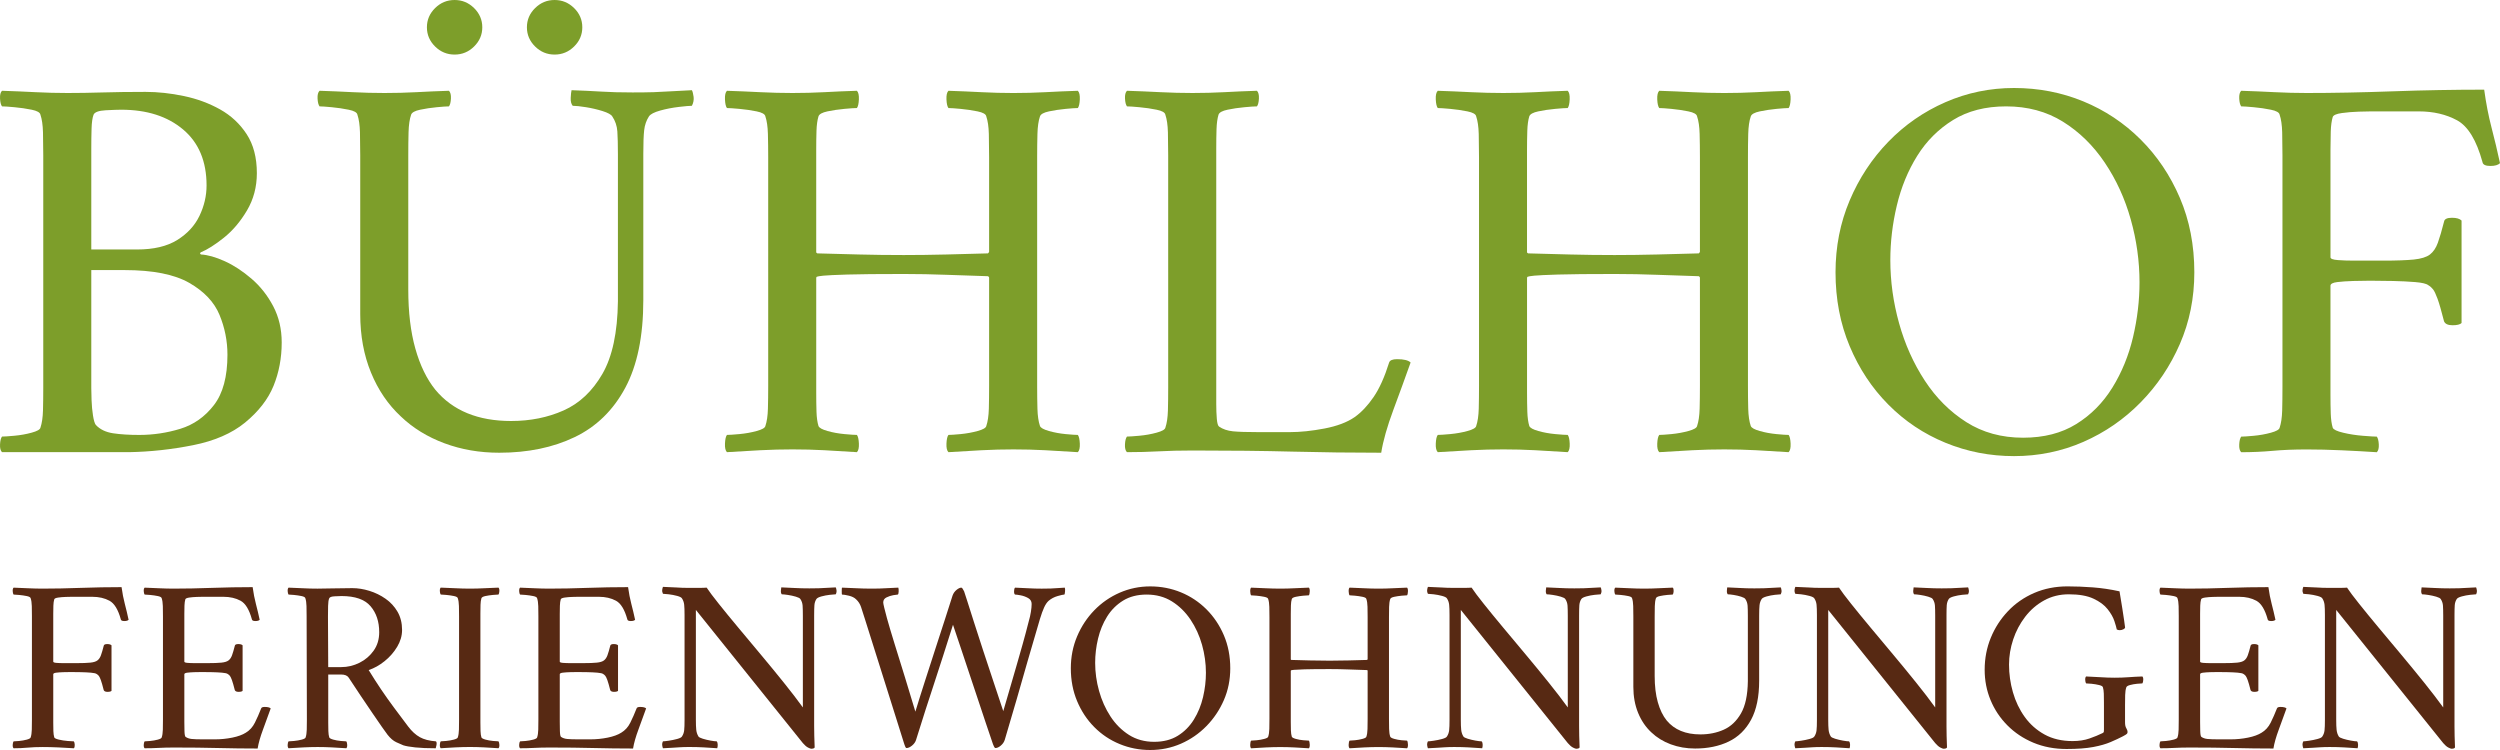 <?xml version="1.0" encoding="utf-8"?>
<!-- Generator: Adobe Illustrator 16.0.0, SVG Export Plug-In . SVG Version: 6.00 Build 0)  -->
<!DOCTYPE svg PUBLIC "-//W3C//DTD SVG 1.1//EN" "http://www.w3.org/Graphics/SVG/1.1/DTD/svg11.dtd">
<svg version="1.1" id="Ebene_1" xmlns="http://www.w3.org/2000/svg" xmlns:xlink="http://www.w3.org/1999/xlink" x="0px" y="0px"
	 width="200px" height="60px" viewBox="0 0 200 60" enable-background="new 0 0 200 60" xml:space="preserve">
<g>
	<path fill="#7D9E2A" d="M11.643,7.351c0.994,0,2.019,0.112,3.074,0.334c1.054,0.222,2.019,0.579,2.893,1.069
		c0.874,0.49,1.582,1.151,2.124,1.982s0.814,1.871,0.814,3.118c0,1.099-0.264,2.094-0.791,2.985
		c-0.527,0.89-1.146,1.619-1.853,2.182c-0.708,0.565-1.319,0.951-1.831,1.159c-0.09,0.059-0.09,0.119,0,0.178
		c0.542,0.03,1.175,0.208,1.898,0.535c0.724,0.327,1.438,0.794,2.147,1.402c0.708,0.609,1.288,1.345,1.74,2.205
		c0.452,0.862,0.678,1.828,0.678,2.896c0,1.248-0.219,2.406-0.655,3.476c-0.437,1.069-1.198,2.049-2.283,2.94
		c-1.056,0.861-2.441,1.463-4.159,1.804c-1.718,0.342-3.421,0.527-5.108,0.557H0.161c-0.121-0.119-0.173-0.326-0.158-0.624
		c0.015-0.296,0.068-0.504,0.158-0.623c0.181,0,0.512-0.023,0.995-0.067c0.481-0.044,0.941-0.125,1.378-0.246
		c0.437-0.118,0.67-0.251,0.701-0.4c0.12-0.356,0.188-0.817,0.204-1.381c0.015-0.564,0.022-1.173,0.022-1.827V12.43
		c0-0.653-0.008-1.271-0.022-1.849c-0.016-0.58-0.083-1.047-0.204-1.403C3.204,8.999,2.97,8.866,2.534,8.777
		c-0.437-0.089-0.896-0.156-1.378-0.2C0.673,8.532,0.342,8.51,0.161,8.51c-0.09-0.119-0.143-0.327-0.158-0.624
		C-0.013,7.589,0.04,7.381,0.161,7.262c0.904,0.03,1.793,0.066,2.667,0.112C3.702,7.418,4.561,7.44,5.405,7.44
		c0.874,0,1.808-0.015,2.802-0.044S10.346,7.351,11.643,7.351z M7.303,19.959h3.662c1.326,0,2.396-0.252,3.209-0.757
		c0.814-0.505,1.408-1.15,1.786-1.938c0.376-0.786,0.565-1.596,0.565-2.428c0-1.931-0.626-3.422-1.876-4.477
		c-1.251-1.054-2.901-1.582-4.95-1.582c-0.271,0-0.686,0.015-1.243,0.044C7.898,8.852,7.574,8.97,7.484,9.178
		c-0.09,0.238-0.144,0.609-0.159,1.113c-0.015,0.505-0.022,1.04-0.022,1.604c0,0.119,0,0.223,0,0.312s0,0.179,0,0.268V19.959z
		 M7.303,21.607v9.445c0,0.208,0.007,0.528,0.022,0.958s0.053,0.839,0.113,1.226c0.06,0.386,0.136,0.639,0.226,0.757
		c0.331,0.356,0.791,0.579,1.378,0.669c0.588,0.089,1.289,0.133,2.102,0.133c1.115,0,2.208-0.163,3.278-0.49
		c1.069-0.327,1.966-0.958,2.689-1.894c0.724-0.935,1.085-2.278,1.085-4.031c0-1.099-0.211-2.161-0.633-3.185
		c-0.422-1.025-1.229-1.879-2.418-2.563c-1.191-0.682-2.916-1.025-5.175-1.025H7.303z"/>
	<path fill="#7D9E2A" d="M30.763,7.44c0.874,0,1.725-0.022,2.554-0.066c0.829-0.046,1.695-0.083,2.599-0.112
		c0.12,0.119,0.173,0.328,0.158,0.624c-0.016,0.297-0.067,0.505-0.158,0.624c-0.181,0-0.505,0.022-0.972,0.067
		c-0.467,0.044-0.912,0.111-1.333,0.2c-0.422,0.089-0.663,0.222-0.723,0.401c-0.121,0.355-0.189,0.823-0.204,1.403
		c-0.016,0.579-0.022,1.196-0.022,1.849v10.736c0,1.812,0.188,3.386,0.565,4.722c0.376,1.337,0.911,2.437,1.604,3.297
		c1.386,1.664,3.405,2.495,6.058,2.495c1.537,0,2.938-0.282,4.204-0.847c1.266-0.564,2.297-1.537,3.097-2.918
		c0.798-1.381,1.212-3.319,1.243-5.813V12.34c0-0.771-0.016-1.381-0.045-1.826c-0.031-0.446-0.166-0.846-0.407-1.203
		c-0.091-0.148-0.347-0.29-0.769-0.423c-0.422-0.133-0.867-0.237-1.333-0.312c-0.468-0.075-0.822-0.112-1.063-0.112
		c-0.121-0.147-0.174-0.362-0.158-0.646c0.015-0.282,0.037-0.483,0.067-0.602c0.874,0.03,1.665,0.067,2.373,0.111
		c0.708,0.046,1.544,0.068,2.509,0.068c0.693,0,1.258-0.008,1.695-0.022c0.437-0.016,0.889-0.038,1.356-0.068
		c0.467-0.029,1.032-0.059,1.695-0.089c0.06,0.119,0.105,0.298,0.136,0.535c0.029,0.237-0.016,0.476-0.136,0.712
		c-0.181,0-0.528,0.03-1.04,0.09c-0.513,0.06-1.01,0.155-1.492,0.289c-0.482,0.134-0.784,0.29-0.904,0.468
		c-0.211,0.327-0.339,0.698-0.384,1.113c-0.046,0.417-0.068,1.041-0.068,1.871v11.717c0,2.881-0.482,5.221-1.446,7.017
		c-0.965,1.797-2.313,3.111-4.046,3.942c-1.733,0.832-3.745,1.248-6.034,1.248c-1.567,0-3.029-0.251-4.385-0.757
		c-1.356-0.505-2.517-1.218-3.48-2.139c-1.025-0.951-1.824-2.124-2.396-3.52c-0.573-1.396-0.859-2.956-0.859-4.678V12.43
		c0-0.653-0.008-1.271-0.022-1.849c-0.016-0.58-0.083-1.047-0.204-1.403c-0.031-0.179-0.264-0.313-0.701-0.401
		c-0.437-0.089-0.889-0.156-1.356-0.2c-0.467-0.044-0.791-0.067-0.972-0.067c-0.091-0.119-0.144-0.327-0.159-0.624
		c-0.016-0.296,0.038-0.505,0.159-0.624c0.904,0.03,1.785,0.066,2.644,0.112C29.067,7.418,29.918,7.44,30.763,7.44z M34.153,2.183
		c0-0.594,0.218-1.106,0.655-1.537C35.245,0.216,35.765,0,36.368,0c0.603,0,1.122,0.216,1.559,0.646
		c0.437,0.431,0.656,0.943,0.656,1.537c0,0.595-0.22,1.107-0.656,1.537c-0.437,0.432-0.957,0.646-1.559,0.646
		c-0.603,0-1.123-0.214-1.56-0.646C34.371,3.29,34.153,2.778,34.153,2.183z M42.153,2.183c0-0.594,0.218-1.106,0.656-1.537
		C43.246,0.216,43.765,0,44.369,0c0.603,0,1.122,0.216,1.56,0.646c0.437,0.431,0.655,0.943,0.655,1.537
		c0,0.595-0.219,1.107-0.655,1.537c-0.438,0.432-0.957,0.646-1.56,0.646c-0.604,0-1.123-0.214-1.56-0.646
		C42.372,3.29,42.153,2.778,42.153,2.183z"/>
	<path fill="#7D9E2A" d="M63.399,7.44c0.874,0,1.724-0.022,2.554-0.066c0.829-0.046,1.695-0.083,2.599-0.112
		c0.12,0.119,0.173,0.35,0.158,0.691c-0.015,0.341-0.067,0.571-0.158,0.69c-0.181,0-0.513,0.022-0.995,0.066
		c-0.482,0.045-0.935,0.111-1.356,0.2c-0.423,0.089-0.664,0.223-0.723,0.401c-0.09,0.297-0.144,0.683-0.159,1.158
		c-0.015,0.476-0.022,0.996-0.022,1.559c0,0.089,0,0.178,0,0.267c0,0.09,0,0.179,0,0.268v7.619c0,0.029,0.03,0.059,0.091,0.089
		c1.084,0.03,2.199,0.06,3.345,0.089c1.145,0.03,2.335,0.044,3.571,0.044c1.055,0,2.193-0.014,3.413-0.044
		c1.221-0.029,2.328-0.06,3.322-0.089c0.06-0.06,0.09-0.104,0.09-0.134v-7.573c0-0.653-0.008-1.27-0.022-1.848
		c-0.015-0.581-0.083-1.047-0.204-1.404c-0.03-0.178-0.264-0.313-0.7-0.401c-0.437-0.089-0.89-0.155-1.356-0.2
		c-0.467-0.044-0.791-0.066-0.972-0.066c-0.091-0.12-0.144-0.35-0.158-0.69c-0.015-0.341,0.038-0.572,0.158-0.691
		c0.904,0.03,1.786,0.066,2.644,0.112c0.859,0.044,1.71,0.066,2.554,0.066c0.874,0,1.725-0.022,2.554-0.066
		c0.829-0.046,1.695-0.083,2.599-0.112c0.12,0.119,0.173,0.35,0.159,0.691c-0.016,0.341-0.068,0.571-0.159,0.69
		c-0.18,0-0.504,0.022-0.972,0.066c-0.467,0.045-0.912,0.111-1.333,0.2c-0.422,0.089-0.663,0.223-0.723,0.401
		c-0.121,0.356-0.188,0.823-0.203,1.404c-0.016,0.579-0.023,1.195-0.023,1.848v18.311c0,0.654,0.007,1.263,0.023,1.827
		c0.015,0.564,0.082,1.024,0.203,1.38c0.06,0.15,0.301,0.283,0.723,0.401c0.422,0.12,0.866,0.201,1.333,0.246
		c0.467,0.044,0.792,0.066,0.972,0.066c0.091,0.119,0.143,0.349,0.159,0.69c0.015,0.342-0.039,0.571-0.159,0.69
		c-0.904-0.06-1.771-0.111-2.599-0.155c-0.829-0.045-1.68-0.067-2.554-0.067c-0.844,0-1.695,0.022-2.554,0.067
		c-0.858,0.044-1.74,0.096-2.644,0.155c-0.121-0.119-0.173-0.348-0.158-0.69c0.015-0.341,0.067-0.572,0.158-0.69
		c0.181,0,0.504-0.022,0.972-0.066c0.467-0.045,0.919-0.126,1.356-0.246c0.437-0.118,0.67-0.251,0.7-0.401
		c0.12-0.356,0.188-0.816,0.204-1.38c0.015-0.564,0.022-1.173,0.022-1.827V22.23c0-0.059-0.03-0.103-0.09-0.133
		c-1.024-0.029-2.117-0.067-3.277-0.111c-1.161-0.044-2.313-0.067-3.458-0.067c-2.049,0-3.556,0.014-4.52,0.044
		c-0.965,0.03-1.598,0.06-1.899,0.089c-0.301,0.03-0.482,0.06-0.542,0.088c-0.03,0.03-0.045,0.06-0.045,0.089v8.644
		c0,0.089,0,0.178,0,0.267c0,0.089,0,0.179,0,0.268c0,0.564,0.007,1.077,0.022,1.536c0.015,0.461,0.068,0.84,0.159,1.136
		c0.06,0.15,0.3,0.283,0.723,0.401c0.421,0.12,0.874,0.201,1.356,0.246c0.481,0.044,0.813,0.066,0.995,0.066
		c0.09,0.119,0.143,0.349,0.158,0.69c0.015,0.342-0.038,0.571-0.158,0.69c-0.904-0.06-1.771-0.111-2.599-0.155
		c-0.83-0.045-1.68-0.067-2.554-0.067c-0.844,0-1.703,0.022-2.577,0.067c-0.874,0.044-1.763,0.096-2.667,0.155
		c-0.121-0.119-0.173-0.348-0.158-0.69c0.015-0.341,0.068-0.572,0.158-0.69c0.181,0,0.512-0.022,0.995-0.066
		c0.482-0.045,0.941-0.126,1.378-0.246c0.437-0.118,0.67-0.251,0.701-0.401c0.12-0.356,0.188-0.816,0.203-1.38
		c0.015-0.564,0.023-1.173,0.023-1.827V12.563c0-0.653-0.008-1.27-0.023-1.848c-0.016-0.581-0.083-1.047-0.203-1.404
		c-0.031-0.178-0.265-0.313-0.701-0.401c-0.437-0.089-0.896-0.155-1.378-0.2c-0.482-0.044-0.813-0.066-0.995-0.066
		c-0.09-0.12-0.143-0.35-0.158-0.69c-0.015-0.341,0.038-0.572,0.158-0.691c0.904,0.03,1.793,0.066,2.667,0.112
		C61.696,7.418,62.555,7.44,63.399,7.44z"/>
	<path fill="#7D9E2A" d="M97.3,31.007c0,0.06,0,0.149,0,0.267c0,0.268,0,0.617,0,1.047c0,0.431,0.015,0.825,0.045,1.181
		c0.03,0.357,0.091,0.565,0.181,0.625c0.301,0.208,0.67,0.333,1.107,0.378c0.437,0.044,1.123,0.066,2.057,0.066h2.486
		c0.843,0,1.77-0.096,2.78-0.289c1.009-0.193,1.815-0.497,2.418-0.914c0.542-0.386,1.046-0.92,1.514-1.604
		c0.467-0.683,0.881-1.604,1.243-2.763c0.061-0.177,0.271-0.267,0.633-0.267c0.542,0,0.904,0.089,1.084,0.267
		c-0.422,1.188-0.881,2.451-1.379,3.788c-0.497,1.337-0.821,2.48-0.972,3.43c-2.381,0-4.746-0.03-7.097-0.089
		c-2.35-0.061-5.003-0.089-7.956-0.089c-1.025,0-1.944,0.022-2.757,0.067c-0.814,0.044-1.658,0.066-2.532,0.066
		c-0.121-0.119-0.173-0.326-0.158-0.624c0.015-0.296,0.068-0.504,0.158-0.623c0.181,0,0.512-0.023,0.995-0.067
		c0.481-0.044,0.941-0.125,1.378-0.246c0.437-0.118,0.67-0.251,0.701-0.4c0.12-0.356,0.188-0.817,0.204-1.381
		c0.015-0.564,0.022-1.173,0.022-1.827V12.43c0-0.653-0.008-1.271-0.022-1.849c-0.016-0.58-0.083-1.047-0.204-1.403
		c-0.031-0.179-0.265-0.313-0.701-0.401c-0.437-0.089-0.896-0.156-1.378-0.2C90.67,8.532,90.339,8.51,90.158,8.51
		C90.068,8.391,90.015,8.183,90,7.886c-0.015-0.296,0.038-0.505,0.158-0.624c0.904,0.03,1.793,0.066,2.667,0.112
		c0.874,0.044,1.733,0.066,2.577,0.066c0.874,0,1.724-0.022,2.554-0.066c0.829-0.046,1.695-0.083,2.599-0.112
		c0.12,0.119,0.173,0.328,0.158,0.624c-0.015,0.297-0.067,0.505-0.158,0.624c-0.181,0-0.513,0.022-0.995,0.067
		c-0.482,0.044-0.935,0.111-1.356,0.2c-0.423,0.089-0.664,0.222-0.723,0.401c-0.09,0.296-0.144,0.683-0.159,1.158
		c-0.015,0.476-0.022,0.995-0.022,1.56c0,0.089,0,0.178,0,0.267c0,0.089,0,0.178,0,0.268V31.007z"/>
	<path fill="#7D9E2A" d="M120.263,7.44c0.874,0,1.725-0.022,2.554-0.066c0.829-0.046,1.695-0.083,2.599-0.112
		c0.12,0.119,0.173,0.35,0.158,0.691c-0.015,0.341-0.068,0.571-0.158,0.69c-0.181,0-0.513,0.022-0.995,0.066
		c-0.482,0.045-0.934,0.111-1.355,0.2c-0.423,0.089-0.664,0.223-0.724,0.401c-0.09,0.297-0.143,0.683-0.158,1.158
		c-0.015,0.476-0.023,0.996-0.023,1.559c0,0.089,0,0.178,0,0.267c0,0.09,0,0.179,0,0.268v7.619c0,0.029,0.03,0.059,0.091,0.089
		c1.084,0.03,2.199,0.06,3.345,0.089c1.146,0.03,2.335,0.044,3.571,0.044c1.055,0,2.192-0.014,3.413-0.044
		c1.221-0.029,2.328-0.06,3.323-0.089c0.06-0.06,0.09-0.104,0.09-0.134v-7.573c0-0.653-0.008-1.27-0.023-1.848
		c-0.015-0.581-0.083-1.047-0.204-1.404c-0.03-0.178-0.264-0.313-0.7-0.401c-0.437-0.089-0.889-0.155-1.356-0.2
		c-0.468-0.044-0.792-0.066-0.972-0.066c-0.091-0.12-0.144-0.35-0.159-0.69c-0.015-0.341,0.038-0.572,0.159-0.691
		c0.904,0.03,1.785,0.066,2.644,0.112c0.859,0.044,1.71,0.066,2.554,0.066c0.874,0,1.725-0.022,2.554-0.066
		c0.828-0.046,1.695-0.083,2.599-0.112c0.12,0.119,0.173,0.35,0.158,0.691c-0.016,0.341-0.067,0.571-0.158,0.69
		c-0.181,0-0.505,0.022-0.972,0.066c-0.467,0.045-0.912,0.111-1.333,0.2c-0.422,0.089-0.663,0.223-0.723,0.401
		c-0.121,0.356-0.189,0.823-0.204,1.404c-0.016,0.579-0.022,1.195-0.022,1.848v18.311c0,0.654,0.007,1.263,0.022,1.827
		c0.015,0.564,0.083,1.024,0.204,1.38c0.06,0.15,0.301,0.283,0.723,0.401c0.421,0.12,0.866,0.201,1.333,0.246
		c0.467,0.044,0.791,0.066,0.972,0.066c0.091,0.119,0.143,0.349,0.158,0.69c0.015,0.342-0.038,0.571-0.158,0.69
		c-0.904-0.06-1.771-0.111-2.599-0.155c-0.829-0.045-1.681-0.067-2.554-0.067c-0.844,0-1.695,0.022-2.554,0.067
		c-0.859,0.044-1.74,0.096-2.644,0.155c-0.121-0.119-0.174-0.348-0.159-0.69c0.015-0.341,0.068-0.572,0.159-0.69
		c0.18,0,0.504-0.022,0.972-0.066c0.467-0.045,0.919-0.126,1.356-0.246c0.437-0.118,0.67-0.251,0.7-0.401
		c0.121-0.356,0.188-0.816,0.204-1.38c0.015-0.564,0.023-1.173,0.023-1.827V22.23c0-0.059-0.031-0.103-0.09-0.133
		c-1.025-0.029-2.118-0.067-3.277-0.111c-1.161-0.044-2.313-0.067-3.458-0.067c-2.05,0-3.556,0.014-4.521,0.044
		c-0.965,0.03-1.597,0.06-1.898,0.089c-0.301,0.03-0.482,0.06-0.542,0.088c-0.03,0.03-0.045,0.06-0.045,0.089v8.644
		c0,0.089,0,0.178,0,0.267c0,0.089,0,0.179,0,0.268c0,0.564,0.008,1.077,0.023,1.536c0.015,0.461,0.068,0.84,0.158,1.136
		c0.06,0.15,0.301,0.283,0.724,0.401c0.421,0.12,0.874,0.201,1.355,0.246c0.482,0.044,0.814,0.066,0.995,0.066
		c0.09,0.119,0.143,0.349,0.158,0.69c0.015,0.342-0.038,0.571-0.158,0.69c-0.904-0.06-1.771-0.111-2.599-0.155
		c-0.829-0.045-1.68-0.067-2.554-0.067c-0.844,0-1.703,0.022-2.577,0.067c-0.874,0.044-1.763,0.096-2.667,0.155
		c-0.121-0.119-0.174-0.348-0.159-0.69c0.016-0.341,0.068-0.572,0.159-0.69c0.181,0,0.512-0.022,0.995-0.066
		c0.481-0.045,0.941-0.126,1.378-0.246c0.437-0.118,0.67-0.251,0.701-0.401c0.12-0.356,0.188-0.816,0.204-1.38
		c0.015-0.564,0.022-1.173,0.022-1.827V12.563c0-0.653-0.008-1.27-0.022-1.848c-0.016-0.581-0.083-1.047-0.204-1.404
		c-0.03-0.178-0.264-0.313-0.701-0.401c-0.437-0.089-0.897-0.155-1.378-0.2c-0.482-0.044-0.814-0.066-0.995-0.066
		c-0.09-0.12-0.143-0.35-0.159-0.69c-0.015-0.341,0.038-0.572,0.159-0.691c0.904,0.03,1.792,0.066,2.667,0.112
		C118.56,7.418,119.419,7.44,120.263,7.44z"/>
	<path fill="#7D9E2A" d="M161.125,7.04c1.958,0,3.804,0.356,5.538,1.069c1.732,0.712,3.262,1.73,4.588,3.051
		c1.326,1.323,2.373,2.881,3.142,4.679c0.769,1.797,1.153,3.779,1.153,5.947c0,2.049-0.384,3.958-1.153,5.725
		c-0.769,1.768-1.815,3.327-3.142,4.678c-1.326,1.352-2.855,2.406-4.588,3.164c-1.733,0.757-3.579,1.136-5.538,1.136
		c-1.928,0-3.759-0.356-5.492-1.069c-1.733-0.712-3.255-1.729-4.565-3.052c-1.311-1.321-2.343-2.88-3.096-4.678
		c-0.754-1.796-1.13-3.765-1.13-5.903c0-2.049,0.376-3.965,1.13-5.747c0.753-1.782,1.785-3.348,3.096-4.7
		c1.311-1.352,2.832-2.407,4.565-3.164C157.366,7.418,159.197,7.04,161.125,7.04z M160.493,8.51c-1.658,0-3.074,0.364-4.249,1.092
		c-1.175,0.728-2.132,1.685-2.871,2.873c-0.739,1.188-1.281,2.51-1.627,3.965c-0.347,1.455-0.52,2.911-0.52,4.366
		c0,1.693,0.233,3.379,0.701,5.057c0.467,1.678,1.153,3.207,2.057,4.588c0.904,1.381,2.011,2.487,3.322,3.319
		c1.311,0.832,2.825,1.247,4.543,1.247c1.657,0,3.074-0.363,4.249-1.091c1.175-0.727,2.14-1.7,2.893-2.918
		c0.753-1.217,1.303-2.562,1.65-4.032c0.346-1.47,0.52-2.933,0.52-4.388c0-1.693-0.234-3.371-0.701-5.034
		c-0.467-1.663-1.16-3.178-2.079-4.544c-0.919-1.366-2.034-2.458-3.345-3.274S162.21,8.51,160.493,8.51z"/>
	<path fill="#7D9E2A" d="M184.541,7.44c2.079,0,4.369-0.044,6.871-0.134c2.501-0.089,4.942-0.133,7.323-0.133
		c0.15,1.099,0.346,2.11,0.587,3.03c0.241,0.92,0.467,1.871,0.678,2.852c-0.151,0.148-0.407,0.222-0.768,0.222
		c-0.393,0-0.604-0.104-0.633-0.312c-0.482-1.752-1.161-2.867-2.034-3.341c-0.875-0.475-1.898-0.713-3.074-0.713h-3.797
		c-0.181,0-0.513,0.008-0.995,0.022c-0.482,0.016-0.935,0.053-1.356,0.112c-0.422,0.059-0.664,0.164-0.723,0.311
		c-0.09,0.298-0.144,0.684-0.159,1.159c-0.015,0.475-0.022,0.966-0.022,1.471c0,0.208,0,0.371,0,0.49v8.108
		c0,0.119,0.196,0.193,0.587,0.223s0.829,0.044,1.312,0.044h2.305c1.054,0,1.876-0.03,2.463-0.088
		c0.588-0.061,1.018-0.194,1.288-0.401c0.271-0.208,0.482-0.52,0.633-0.936c0.15-0.416,0.316-0.98,0.497-1.693
		c0.03-0.207,0.241-0.311,0.633-0.311c0.362,0,0.617,0.074,0.768,0.222v8.198c-0.121,0.119-0.361,0.178-0.723,0.178
		c-0.362,0-0.588-0.104-0.678-0.313c-0.211-0.831-0.384-1.432-0.52-1.804c-0.136-0.372-0.257-0.624-0.362-0.757
		c-0.106-0.133-0.233-0.246-0.384-0.334c-0.151-0.118-0.498-0.2-1.04-0.245c-0.542-0.044-1.138-0.074-1.785-0.088
		c-0.648-0.015-1.259-0.022-1.831-0.022c-0.392,0-0.836,0.008-1.333,0.022c-0.498,0.015-0.927,0.044-1.289,0.088
		c-0.361,0.045-0.542,0.142-0.542,0.29v8.153c0,0.089,0,0.178,0,0.267c0,0.09,0,0.179,0,0.268c0,0.564,0.007,1.077,0.022,1.537
		c0.015,0.46,0.068,0.839,0.159,1.136c0.06,0.149,0.339,0.283,0.836,0.4c0.498,0.12,1.024,0.201,1.583,0.246
		c0.557,0.044,0.926,0.067,1.107,0.067c0.091,0.119,0.143,0.327,0.159,0.623c0.015,0.298-0.039,0.505-0.159,0.624
		c-0.904-0.06-1.846-0.111-2.825-0.155c-0.979-0.045-1.906-0.067-2.779-0.067c-1.025,0-1.937,0.038-2.735,0.111
		c-0.799,0.073-1.635,0.111-2.509,0.111c-0.121-0.119-0.173-0.326-0.158-0.624c0.015-0.296,0.068-0.504,0.158-0.623
		c0.181,0,0.512-0.023,0.995-0.067c0.481-0.044,0.941-0.125,1.378-0.246c0.437-0.118,0.67-0.251,0.701-0.4
		c0.12-0.356,0.188-0.817,0.204-1.381c0.015-0.564,0.022-1.173,0.022-1.827V12.43c0-0.653-0.008-1.271-0.022-1.849
		c-0.016-0.58-0.083-1.047-0.204-1.403c-0.031-0.179-0.265-0.313-0.701-0.401c-0.437-0.089-0.896-0.156-1.378-0.2
		c-0.483-0.044-0.814-0.067-0.995-0.067c-0.09-0.119-0.143-0.327-0.158-0.624c-0.015-0.296,0.038-0.505,0.158-0.624
		c0.904,0.03,1.793,0.066,2.667,0.112C182.838,7.418,183.697,7.44,184.541,7.44z"/>
</g>
<g>
	<g>
		<path fill="#572913" d="M3.417,47.09c0.924,0,1.942-0.02,3.054-0.06c1.112-0.04,2.197-0.059,3.254-0.059
			c0.067,0.488,0.154,0.938,0.262,1.346c0.107,0.409,0.208,0.832,0.301,1.267c-0.067,0.067-0.181,0.1-0.342,0.1
			c-0.174,0-0.268-0.046-0.281-0.139C9.45,48.767,9.149,48.272,8.76,48.06c-0.388-0.211-0.843-0.316-1.366-0.316H5.707
			c-0.08,0-0.228,0.003-0.442,0.01c-0.214,0.007-0.415,0.023-0.603,0.05c-0.188,0.027-0.295,0.072-0.321,0.138
			c-0.04,0.132-0.064,0.304-0.071,0.515c-0.007,0.212-0.01,0.429-0.01,0.654c0,0.092,0,0.165,0,0.217v3.603
			c0,0.053,0.087,0.086,0.261,0.1c0.174,0.014,0.368,0.02,0.583,0.02h1.024c0.469,0,0.834-0.013,1.095-0.04
			c0.261-0.026,0.452-0.085,0.573-0.178c0.121-0.092,0.214-0.231,0.281-0.416c0.067-0.185,0.141-0.436,0.221-0.752
			c0.013-0.093,0.107-0.14,0.281-0.14c0.161,0,0.274,0.034,0.342,0.1v3.643c-0.054,0.053-0.161,0.08-0.322,0.08
			c-0.16,0-0.261-0.046-0.301-0.138c-0.094-0.37-0.17-0.637-0.231-0.803c-0.06-0.164-0.114-0.277-0.161-0.336
			c-0.047-0.059-0.104-0.109-0.171-0.149c-0.067-0.052-0.221-0.089-0.462-0.108c-0.241-0.021-0.506-0.033-0.793-0.04
			c-0.289-0.007-0.56-0.01-0.814-0.01c-0.174,0-0.372,0.003-0.592,0.01c-0.221,0.007-0.412,0.02-0.573,0.04
			c-0.16,0.019-0.241,0.063-0.241,0.128v3.624c0,0.04,0,0.079,0,0.119s0,0.08,0,0.119c0,0.25,0.003,0.479,0.01,0.682
			c0.007,0.205,0.031,0.374,0.071,0.505c0.026,0.067,0.15,0.126,0.372,0.179c0.221,0.052,0.455,0.088,0.703,0.108
			c0.248,0.02,0.412,0.03,0.492,0.03c0.041,0.053,0.063,0.145,0.07,0.277c0.006,0.132-0.017,0.225-0.07,0.276
			c-0.402-0.026-0.82-0.049-1.255-0.069c-0.436-0.02-0.848-0.03-1.236-0.03c-0.456,0-0.861,0.017-1.215,0.05
			c-0.355,0.033-0.727,0.049-1.115,0.049c-0.054-0.052-0.077-0.145-0.07-0.276c0.006-0.133,0.03-0.225,0.07-0.277
			c0.081,0,0.228-0.01,0.442-0.03s0.418-0.057,0.613-0.108c0.193-0.053,0.297-0.112,0.312-0.179c0.053-0.159,0.083-0.362,0.09-0.614
			c0.006-0.25,0.01-0.521,0.01-0.811v-8.256c0-0.292-0.003-0.565-0.01-0.822c-0.007-0.258-0.037-0.466-0.09-0.624
			c-0.014-0.08-0.118-0.139-0.312-0.179c-0.195-0.04-0.399-0.069-0.613-0.089c-0.214-0.019-0.361-0.03-0.442-0.03
			c-0.04-0.052-0.064-0.145-0.07-0.276c-0.007-0.132,0.017-0.224,0.07-0.278c0.402,0.014,0.797,0.031,1.186,0.05
			C2.66,47.081,3.042,47.09,3.417,47.09z"/>
	</g>
	<g>
		<path fill="#572913" d="M13.904,47.09c0.924,0,1.942-0.02,3.054-0.06c1.111-0.04,2.196-0.059,3.254-0.059
			c0.066,0.488,0.154,0.938,0.261,1.346c0.107,0.409,0.208,0.832,0.301,1.267c-0.067,0.067-0.181,0.1-0.341,0.1
			c-0.175,0-0.269-0.046-0.282-0.139c-0.214-0.778-0.516-1.273-0.904-1.485c-0.389-0.211-0.844-0.316-1.366-0.316h-1.688
			c-0.081,0-0.228,0.003-0.442,0.01c-0.214,0.007-0.416,0.023-0.603,0.05c-0.188,0.027-0.295,0.072-0.321,0.138
			c-0.04,0.132-0.063,0.304-0.07,0.515c-0.007,0.212-0.01,0.429-0.01,0.654c0,0.092,0,0.165,0,0.217v3.603
			c0,0.053,0.086,0.086,0.261,0.1c0.174,0.014,0.368,0.02,0.583,0.02h1.025c0.469,0,0.833-0.013,1.095-0.04
			c0.261-0.026,0.452-0.085,0.572-0.178c0.121-0.092,0.214-0.231,0.281-0.416c0.067-0.185,0.141-0.436,0.221-0.752
			c0.013-0.093,0.107-0.14,0.281-0.14c0.161,0,0.275,0.034,0.342,0.1v3.643c-0.054,0.053-0.161,0.08-0.322,0.08
			c-0.16,0-0.261-0.046-0.301-0.138c-0.094-0.37-0.171-0.637-0.231-0.803c-0.06-0.164-0.114-0.277-0.161-0.336
			c-0.047-0.059-0.104-0.109-0.171-0.149c-0.067-0.052-0.221-0.089-0.462-0.108c-0.241-0.021-0.505-0.033-0.793-0.04
			c-0.289-0.007-0.559-0.01-0.814-0.01c-0.174,0-0.372,0.003-0.592,0.01c-0.221,0.007-0.412,0.02-0.573,0.04
			c-0.161,0.019-0.241,0.063-0.241,0.128v3.682c0,0.027,0,0.067,0,0.119c0,0.185,0.003,0.422,0.01,0.712
			c0.007,0.292,0.037,0.456,0.09,0.495c0.134,0.093,0.298,0.149,0.492,0.168c0.194,0.021,0.499,0.03,0.914,0.03h0.944
			c0.469,0,0.931-0.046,1.386-0.138c0.455-0.093,0.817-0.225,1.085-0.396c0.308-0.185,0.549-0.452,0.723-0.801
			c0.174-0.35,0.342-0.729,0.502-1.139c0.026-0.079,0.12-0.119,0.281-0.119c0.241,0,0.401,0.04,0.482,0.119
			c-0.188,0.528-0.392,1.09-0.613,1.683c-0.221,0.594-0.365,1.102-0.432,1.525c-1.058,0-2.109-0.014-3.154-0.04
			c-1.044-0.027-2.224-0.04-3.536-0.04c-0.456,0-0.864,0.01-1.226,0.03c-0.362,0.019-0.737,0.029-1.125,0.029
			c-0.053-0.052-0.077-0.145-0.07-0.276c0.006-0.133,0.03-0.225,0.07-0.277c0.081,0,0.228-0.01,0.442-0.03s0.418-0.057,0.613-0.108
			c0.194-0.053,0.298-0.112,0.312-0.179c0.053-0.159,0.083-0.362,0.09-0.614c0.006-0.25,0.01-0.521,0.01-0.811v-8.256
			c0-0.292-0.003-0.565-0.01-0.822c-0.007-0.258-0.038-0.466-0.09-0.624c-0.014-0.08-0.118-0.139-0.312-0.179
			c-0.195-0.04-0.399-0.069-0.613-0.089c-0.214-0.019-0.361-0.03-0.442-0.03c-0.04-0.052-0.063-0.145-0.07-0.276
			c-0.007-0.132,0.017-0.224,0.07-0.278c0.402,0.014,0.797,0.031,1.186,0.05C13.147,47.081,13.528,47.09,13.904,47.09z"/>
		<path fill="#572913" d="M28.188,47.051c0.442,0,0.897,0.072,1.366,0.218c0.469,0.146,0.901,0.356,1.295,0.634
			c0.395,0.276,0.713,0.623,0.955,1.039c0.241,0.416,0.362,0.901,0.362,1.455c0,0.462-0.131,0.911-0.392,1.347
			c-0.261,0.435-0.596,0.818-1.004,1.147c-0.409,0.331-0.833,0.568-1.276,0.714c0.348,0.567,0.683,1.088,1.004,1.564
			c0.322,0.475,0.656,0.947,1.004,1.416c0.349,0.469,0.737,0.987,1.166,1.555c0.282,0.369,0.586,0.646,0.915,0.832
			c0.328,0.184,0.76,0.297,1.295,0.336c0.054,0.053,0.067,0.151,0.041,0.297c-0.027,0.146-0.047,0.231-0.061,0.257
			c-0.656,0-1.202-0.023-1.637-0.069c-0.436-0.046-0.753-0.103-0.955-0.168c-0.134-0.053-0.321-0.135-0.563-0.247
			c-0.241-0.112-0.476-0.313-0.703-0.604c-0.08-0.105-0.228-0.311-0.442-0.614s-0.469-0.673-0.763-1.109
			c-0.295-0.435-0.61-0.901-0.944-1.396c-0.335-0.495-0.656-0.979-0.964-1.455c-0.107-0.158-0.309-0.238-0.603-0.238h-1.025v3.604
			c0,0.04,0,0.079,0,0.119s0,0.08,0,0.119c0,0.25,0.003,0.479,0.01,0.682c0.007,0.205,0.031,0.374,0.071,0.505
			c0.026,0.067,0.133,0.126,0.321,0.179c0.188,0.052,0.389,0.088,0.603,0.108c0.213,0.02,0.361,0.03,0.442,0.03
			c0.04,0.053,0.063,0.145,0.07,0.277c0.007,0.132-0.017,0.225-0.07,0.276c-0.402-0.026-0.787-0.049-1.155-0.069
			c-0.369-0.02-0.747-0.03-1.135-0.03c-0.375,0-0.757,0.01-1.146,0.03s-0.784,0.043-1.186,0.069
			c-0.053-0.052-0.077-0.145-0.07-0.276c0.007-0.133,0.03-0.225,0.07-0.277c0.081,0,0.228-0.01,0.442-0.03s0.418-0.057,0.613-0.108
			c0.194-0.053,0.298-0.112,0.312-0.179c0.053-0.159,0.083-0.362,0.09-0.614c0.007-0.25,0.01-0.521,0.01-0.811l-0.021-8.256
			c0-0.292-0.003-0.565-0.01-0.822c-0.007-0.258-0.037-0.466-0.09-0.624c-0.014-0.08-0.118-0.139-0.311-0.179
			c-0.194-0.04-0.396-0.069-0.603-0.089c-0.208-0.019-0.352-0.03-0.432-0.03c-0.04-0.052-0.063-0.145-0.07-0.276
			c-0.007-0.132,0.017-0.224,0.07-0.278c0.402,0.014,0.793,0.031,1.175,0.05c0.382,0.02,0.76,0.03,1.135,0.03
			c0.388,0,0.807-0.007,1.256-0.02C27.099,47.058,27.612,47.051,28.188,47.051z M30.337,50.575c0-0.844-0.231-1.538-0.693-2.079
			c-0.462-0.542-1.235-0.812-2.32-0.812c-0.121,0-0.305,0.007-0.553,0.021c-0.248,0.012-0.392,0.065-0.432,0.158
			c-0.054,0.118-0.084,0.32-0.091,0.604s-0.01,0.571-0.01,0.861l0.02,4.04h1.045c0.509,0,0.994-0.116,1.456-0.347
			c0.463-0.231,0.841-0.555,1.136-0.971C30.189,51.634,30.337,51.144,30.337,50.575z"/>
		<path fill="#572913" d="M37.589,47.09c0.388,0,0.766-0.01,1.135-0.03c0.368-0.019,0.753-0.036,1.155-0.05
			c0.054,0.054,0.077,0.146,0.07,0.278c-0.007,0.131-0.03,0.224-0.07,0.276c-0.08,0-0.228,0.011-0.442,0.03
			c-0.214,0.02-0.415,0.049-0.603,0.089c-0.188,0.04-0.295,0.099-0.321,0.179c-0.04,0.131-0.064,0.304-0.071,0.514
			c-0.007,0.212-0.01,0.443-0.01,0.693c0,0.04,0,0.079,0,0.119c0,0.04,0,0.079,0,0.119v8.256c0,0.04,0,0.079,0,0.119s0,0.08,0,0.119
			c0,0.25,0.003,0.479,0.01,0.682c0.007,0.205,0.031,0.374,0.071,0.505c0.026,0.067,0.133,0.126,0.321,0.179
			c0.188,0.052,0.388,0.088,0.603,0.108c0.214,0.02,0.362,0.03,0.442,0.03c0.041,0.053,0.063,0.145,0.07,0.277
			c0.007,0.132-0.017,0.225-0.07,0.276c-0.401-0.026-0.787-0.049-1.155-0.069c-0.369-0.02-0.747-0.03-1.135-0.03
			c-0.375,0-0.757,0.01-1.145,0.03c-0.389,0.02-0.784,0.043-1.186,0.069c-0.054-0.052-0.077-0.145-0.07-0.276
			c0.006-0.133,0.03-0.225,0.07-0.277c0.081,0,0.228-0.01,0.442-0.03s0.418-0.057,0.613-0.108c0.193-0.053,0.297-0.112,0.312-0.179
			c0.053-0.159,0.083-0.362,0.09-0.614c0.006-0.25,0.01-0.521,0.01-0.811v-8.256c0-0.292-0.003-0.565-0.01-0.822
			c-0.007-0.258-0.037-0.466-0.09-0.624c-0.014-0.08-0.118-0.139-0.312-0.179c-0.195-0.04-0.399-0.069-0.613-0.089
			c-0.214-0.019-0.361-0.03-0.442-0.03c-0.04-0.052-0.064-0.145-0.07-0.276c-0.007-0.132,0.017-0.224,0.07-0.278
			c0.402,0.014,0.797,0.031,1.186,0.05C36.833,47.081,37.214,47.09,37.589,47.09z"/>
		<path fill="#572913" d="M43.938,47.09c0.924,0,1.942-0.02,3.054-0.06c1.111-0.04,2.196-0.059,3.254-0.059
			c0.066,0.488,0.154,0.938,0.261,1.346c0.107,0.409,0.208,0.832,0.301,1.267c-0.067,0.067-0.181,0.1-0.341,0.1
			c-0.175,0-0.269-0.046-0.282-0.139c-0.214-0.778-0.516-1.273-0.904-1.485c-0.389-0.211-0.844-0.316-1.366-0.316h-1.688
			c-0.081,0-0.228,0.003-0.442,0.01c-0.214,0.007-0.416,0.023-0.603,0.05c-0.188,0.027-0.295,0.072-0.321,0.138
			c-0.04,0.132-0.063,0.304-0.07,0.515c-0.007,0.212-0.01,0.429-0.01,0.654c0,0.092,0,0.165,0,0.217v3.603
			c0,0.053,0.087,0.086,0.261,0.1c0.174,0.014,0.368,0.02,0.583,0.02h1.025c0.469,0,0.833-0.013,1.095-0.04
			c0.261-0.026,0.452-0.085,0.572-0.178c0.121-0.092,0.214-0.231,0.281-0.416c0.067-0.185,0.141-0.436,0.221-0.752
			c0.013-0.093,0.107-0.14,0.281-0.14c0.161,0,0.275,0.034,0.342,0.1v3.643c-0.054,0.053-0.161,0.08-0.322,0.08
			c-0.16,0-0.261-0.046-0.301-0.138c-0.094-0.37-0.171-0.637-0.231-0.803c-0.06-0.164-0.114-0.277-0.161-0.336
			c-0.047-0.059-0.104-0.109-0.171-0.149c-0.067-0.052-0.221-0.089-0.462-0.108c-0.241-0.021-0.505-0.033-0.793-0.04
			c-0.289-0.007-0.559-0.01-0.814-0.01c-0.174,0-0.372,0.003-0.592,0.01c-0.221,0.007-0.412,0.02-0.573,0.04
			c-0.161,0.019-0.241,0.063-0.241,0.128v3.682c0,0.027,0,0.067,0,0.119c0,0.185,0.003,0.422,0.01,0.712
			c0.007,0.292,0.037,0.456,0.09,0.495c0.134,0.093,0.298,0.149,0.492,0.168c0.194,0.021,0.499,0.03,0.914,0.03h0.944
			c0.469,0,0.931-0.046,1.386-0.138c0.455-0.093,0.817-0.225,1.085-0.396c0.308-0.185,0.549-0.452,0.723-0.801
			c0.174-0.35,0.341-0.729,0.502-1.139c0.026-0.079,0.12-0.119,0.281-0.119c0.241,0,0.401,0.04,0.482,0.119
			c-0.188,0.528-0.392,1.09-0.613,1.683c-0.221,0.594-0.365,1.102-0.432,1.525c-1.058,0-2.109-0.014-3.154-0.04
			c-1.044-0.027-2.224-0.04-3.536-0.04c-0.456,0-0.864,0.01-1.226,0.03c-0.362,0.019-0.737,0.029-1.125,0.029
			c-0.053-0.052-0.077-0.145-0.07-0.276c0.006-0.133,0.03-0.225,0.07-0.277c0.081,0,0.228-0.01,0.442-0.03s0.418-0.057,0.613-0.108
			c0.194-0.053,0.298-0.112,0.312-0.179c0.053-0.159,0.083-0.362,0.09-0.614c0.006-0.25,0.01-0.521,0.01-0.811v-8.256
			c0-0.292-0.003-0.565-0.01-0.822c-0.007-0.258-0.038-0.466-0.09-0.624c-0.014-0.08-0.118-0.139-0.312-0.179
			c-0.195-0.04-0.399-0.069-0.613-0.089c-0.214-0.019-0.361-0.03-0.442-0.03c-0.04-0.052-0.063-0.145-0.07-0.276
			c-0.007-0.132,0.017-0.224,0.07-0.278c0.402,0.014,0.797,0.031,1.186,0.05C43.181,47.081,43.563,47.09,43.938,47.09z"/>
		<path fill="#572913" d="M55.047,47.03c0.294,0,0.583,0,0.864,0c0.281,0,0.488-0.006,0.622-0.02
			c0.201,0.304,0.522,0.733,0.965,1.287c0.442,0.555,0.958,1.185,1.547,1.891c0.589,0.707,1.199,1.436,1.828,2.188
			c0.629,0.752,1.239,1.495,1.828,2.228S63.8,56,64.229,56.594v-7.326c0-0.343-0.007-0.614-0.02-0.812s-0.074-0.376-0.181-0.535
			c-0.04-0.066-0.161-0.128-0.362-0.188c-0.201-0.059-0.412-0.105-0.633-0.138c-0.221-0.033-0.385-0.05-0.492-0.05
			c-0.054-0.065-0.077-0.161-0.07-0.287c0.007-0.126,0.017-0.215,0.03-0.268c0.388,0.014,0.753,0.03,1.095,0.051
			c0.341,0.019,0.727,0.029,1.155,0.029c0.308,0,0.559-0.003,0.753-0.01s0.395-0.017,0.603-0.03c0.208-0.013,0.459-0.026,0.753-0.04
			c0.027,0.053,0.047,0.132,0.061,0.238c0.013,0.106-0.007,0.212-0.061,0.317c-0.08,0-0.238,0.014-0.472,0.04
			c-0.234,0.026-0.458,0.069-0.673,0.128s-0.348,0.129-0.402,0.208c-0.094,0.145-0.147,0.311-0.161,0.495
			c-0.013,0.185-0.021,0.462-0.021,0.832v7.861c0,0.37,0,0.693,0,0.97c0,0.277,0.003,0.544,0.011,0.803
			c0.006,0.257,0.017,0.558,0.03,0.901c-0.013,0.052-0.054,0.085-0.121,0.099c-0.067,0.012-0.114,0.019-0.141,0.019
			c-0.054,0-0.144-0.033-0.271-0.098c-0.127-0.066-0.265-0.185-0.412-0.357L55.67,48.793v8.791c0,0.343,0.01,0.611,0.03,0.802
			c0.02,0.192,0.077,0.367,0.17,0.524c0.041,0.067,0.157,0.129,0.352,0.188c0.193,0.059,0.401,0.109,0.622,0.149
			c0.221,0.04,0.385,0.059,0.493,0.059c0.053,0.066,0.081,0.158,0.081,0.277s-0.014,0.21-0.041,0.276
			c-0.389-0.026-0.75-0.049-1.085-0.069c-0.335-0.02-0.716-0.03-1.145-0.03c-0.295,0-0.546,0.007-0.753,0.021
			c-0.208,0.012-0.409,0.026-0.603,0.039c-0.194,0.014-0.445,0.027-0.753,0.04c-0.027-0.052-0.047-0.131-0.06-0.237
			c-0.014-0.105,0.006-0.211,0.06-0.317c0.081,0,0.234-0.017,0.462-0.05c0.228-0.033,0.452-0.079,0.673-0.139
			c0.221-0.059,0.351-0.128,0.391-0.208c0.094-0.145,0.151-0.307,0.171-0.484c0.02-0.179,0.03-0.453,0.03-0.822v-8.396
			c0-0.37-0.01-0.647-0.03-0.832c-0.02-0.185-0.078-0.35-0.171-0.495c-0.04-0.079-0.17-0.148-0.391-0.208
			c-0.221-0.059-0.446-0.102-0.673-0.129c-0.228-0.026-0.382-0.039-0.462-0.039c-0.053-0.105-0.073-0.211-0.06-0.317
			c0.013-0.105,0.033-0.185,0.06-0.238c0.456,0.014,0.824,0.03,1.105,0.05C54.425,47.021,54.726,47.03,55.047,47.03z"/>
		<path fill="#572913" d="M69.753,47.09c0.429,0,0.79-0.01,1.085-0.03c0.295-0.019,0.636-0.036,1.024-0.05
			c0.027,0.054,0.037,0.156,0.031,0.307c-0.007,0.152-0.031,0.235-0.071,0.248c-0.054,0-0.174,0.018-0.361,0.05
			c-0.188,0.033-0.369,0.092-0.542,0.178c-0.174,0.085-0.261,0.221-0.261,0.406c0,0.052,0.026,0.191,0.08,0.416
			c0.053,0.225,0.127,0.509,0.221,0.851c0.147,0.529,0.348,1.206,0.603,2.03c0.254,0.825,0.528,1.709,0.823,2.653
			c0.294,0.944,0.576,1.871,0.844,2.782c0.228-0.752,0.482-1.564,0.764-2.436c0.281-0.871,0.563-1.742,0.844-2.613
			c0.281-0.871,0.542-1.676,0.784-2.416c0.241-0.739,0.435-1.346,0.583-1.822c0.067-0.185,0.174-0.336,0.321-0.455
			c0.147-0.119,0.274-0.178,0.382-0.178c0.053,0,0.127,0.099,0.221,0.297c0.026,0.079,0.11,0.336,0.251,0.772
			c0.14,0.435,0.318,0.994,0.532,1.673c0.214,0.681,0.455,1.426,0.724,2.238c0.268,0.811,0.542,1.64,0.823,2.485
			c0.282,0.845,0.549,1.65,0.803,2.415c0.214-0.738,0.409-1.406,0.583-1.999c0.174-0.594,0.338-1.158,0.492-1.693
			s0.312-1.086,0.472-1.653s0.328-1.195,0.502-1.881c0.067-0.224,0.121-0.462,0.161-0.713c0.04-0.25,0.06-0.462,0.06-0.633
			c0-0.211-0.094-0.369-0.281-0.475c-0.188-0.105-0.389-0.178-0.603-0.218c-0.214-0.04-0.362-0.06-0.442-0.06
			c-0.054-0.026-0.081-0.111-0.081-0.257c0-0.145,0.027-0.244,0.081-0.297c0.361,0.014,0.716,0.031,1.064,0.05
			c0.348,0.02,0.703,0.03,1.065,0.03c0.308,0,0.546-0.003,0.713-0.01c0.168-0.006,0.335-0.016,0.502-0.03
			c0.167-0.013,0.378-0.026,0.633-0.04c0.026,0.054,0.033,0.159,0.02,0.317c-0.014,0.158-0.034,0.237-0.061,0.237
			c-0.08,0-0.258,0.04-0.533,0.119c-0.274,0.079-0.512,0.205-0.713,0.376c-0.134,0.119-0.254,0.294-0.361,0.525
			c-0.107,0.231-0.221,0.544-0.342,0.941c-0.362,1.214-0.69,2.337-0.984,3.365c-0.294,1.03-0.586,2.047-0.874,3.05
			c-0.288,1.003-0.606,2.086-0.954,3.247c-0.054,0.172-0.158,0.324-0.312,0.456c-0.154,0.132-0.298,0.198-0.432,0.198
			c-0.041,0-0.081-0.042-0.121-0.128c-0.041-0.086-0.067-0.149-0.081-0.189c-0.161-0.461-0.348-1.016-0.563-1.663
			c-0.214-0.646-0.442-1.329-0.683-2.049c-0.241-0.719-0.476-1.422-0.703-2.108c-0.228-0.687-0.436-1.311-0.623-1.871
			c-0.187-0.561-0.395-1.179-0.623-1.852c-0.281,0.885-0.542,1.707-0.784,2.465c-0.241,0.759-0.479,1.492-0.713,2.198
			c-0.234,0.707-0.469,1.426-0.704,2.158c-0.234,0.732-0.485,1.528-0.753,2.386c-0.053,0.172-0.16,0.324-0.321,0.456
			c-0.161,0.132-0.308,0.198-0.442,0.198c-0.04,0-0.077-0.042-0.11-0.128c-0.034-0.086-0.057-0.149-0.07-0.189
			c-0.375-1.201-0.727-2.319-1.055-3.355c-0.329-1.037-0.66-2.089-0.995-3.159s-0.703-2.237-1.104-3.504
			c-0.121-0.382-0.221-0.696-0.302-0.94c-0.081-0.245-0.214-0.453-0.402-0.625c-0.134-0.131-0.325-0.228-0.572-0.287
			c-0.248-0.06-0.432-0.09-0.553-0.09c-0.013,0-0.02-0.088-0.02-0.267s0.007-0.274,0.02-0.288c0.455,0.014,0.854,0.031,1.195,0.05
			C68.9,47.081,69.298,47.09,69.753,47.09z"/>
		<path fill="#572913" d="M92.013,46.912c0.871,0,1.691,0.158,2.461,0.475c0.77,0.317,1.45,0.77,2.039,1.356
			c0.589,0.588,1.055,1.28,1.396,2.079c0.342,0.799,0.512,1.68,0.512,2.643c0,0.911-0.17,1.76-0.512,2.545
			c-0.342,0.786-0.807,1.478-1.396,2.079c-0.589,0.601-1.269,1.069-2.039,1.407C93.704,59.832,92.883,60,92.013,60
			c-0.856,0-1.67-0.158-2.44-0.476c-0.771-0.316-1.446-0.769-2.029-1.356c-0.583-0.586-1.042-1.28-1.376-2.079
			c-0.335-0.799-0.502-1.674-0.502-2.624c0-0.911,0.167-1.761,0.502-2.554c0.334-0.792,0.793-1.488,1.376-2.089
			c0.583-0.6,1.259-1.069,2.029-1.406C90.342,47.081,91.156,46.912,92.013,46.912z M91.732,47.565c-0.737,0-1.366,0.163-1.888,0.485
			c-0.522,0.324-0.948,0.75-1.276,1.277c-0.329,0.528-0.569,1.116-0.724,1.762c-0.154,0.647-0.231,1.293-0.231,1.94
			c0,0.752,0.104,1.501,0.312,2.247c0.208,0.746,0.513,1.426,0.914,2.04c0.402,0.614,0.894,1.105,1.477,1.476
			c0.583,0.37,1.255,0.554,2.019,0.554c0.736,0,1.366-0.162,1.889-0.485c0.522-0.323,0.951-0.755,1.286-1.296
			s0.579-1.139,0.733-1.792c0.154-0.654,0.231-1.303,0.231-1.95c0-0.752-0.104-1.498-0.311-2.237
			c-0.208-0.74-0.516-1.412-0.924-2.02c-0.409-0.607-0.904-1.092-1.487-1.455C93.168,47.747,92.495,47.565,91.732,47.565z"/>
		<path fill="#572913" d="M102.42,47.09c0.388,0,0.766-0.01,1.135-0.03c0.369-0.019,0.753-0.036,1.155-0.05
			c0.054,0.054,0.077,0.156,0.07,0.307c-0.007,0.152-0.03,0.255-0.07,0.308c-0.081,0-0.228,0.01-0.442,0.03
			c-0.214,0.02-0.416,0.05-0.603,0.089c-0.188,0.04-0.295,0.099-0.321,0.178c-0.041,0.132-0.064,0.304-0.071,0.515
			c-0.007,0.211-0.01,0.442-0.01,0.693c0,0.04,0,0.08,0,0.119c0,0.04,0,0.08,0,0.119v3.386c0,0.014,0.013,0.027,0.04,0.04
			c0.482,0.014,0.978,0.027,1.487,0.04c0.509,0.014,1.038,0.02,1.587,0.02c0.469,0,0.974-0.006,1.517-0.02
			c0.542-0.013,1.035-0.026,1.477-0.04c0.026-0.026,0.04-0.046,0.04-0.059v-3.367c0-0.29-0.003-0.564-0.01-0.822
			s-0.037-0.465-0.09-0.624c-0.014-0.079-0.117-0.139-0.311-0.178c-0.194-0.039-0.396-0.069-0.603-0.089
			c-0.208-0.02-0.352-0.03-0.432-0.03c-0.04-0.053-0.064-0.155-0.071-0.308c-0.007-0.15,0.017-0.253,0.071-0.307
			c0.402,0.014,0.793,0.031,1.175,0.05c0.381,0.02,0.76,0.03,1.135,0.03c0.389,0,0.767-0.01,1.135-0.03
			c0.368-0.019,0.753-0.036,1.155-0.05c0.054,0.054,0.077,0.156,0.071,0.307c-0.007,0.152-0.03,0.255-0.071,0.308
			c-0.08,0-0.224,0.01-0.432,0.03c-0.208,0.02-0.405,0.05-0.593,0.089c-0.188,0.04-0.295,0.099-0.321,0.178
			c-0.054,0.158-0.084,0.366-0.09,0.624c-0.007,0.257-0.01,0.532-0.01,0.822v8.138c0,0.291,0.003,0.562,0.01,0.812
			c0.006,0.251,0.037,0.456,0.09,0.614c0.026,0.066,0.134,0.126,0.321,0.178c0.188,0.053,0.385,0.089,0.593,0.109
			c0.208,0.02,0.352,0.03,0.432,0.03c0.041,0.052,0.064,0.155,0.071,0.306c0.006,0.152-0.017,0.255-0.071,0.307
			c-0.401-0.026-0.787-0.049-1.155-0.069c-0.369-0.02-0.747-0.03-1.135-0.03c-0.375,0-0.753,0.01-1.135,0.03
			c-0.382,0.02-0.773,0.043-1.175,0.069c-0.054-0.052-0.078-0.154-0.071-0.307c0.007-0.151,0.031-0.254,0.071-0.306
			c0.08,0,0.224-0.011,0.432-0.03c0.208-0.02,0.409-0.056,0.603-0.109c0.194-0.052,0.297-0.112,0.311-0.178
			c0.054-0.158,0.083-0.362,0.09-0.614c0.007-0.25,0.01-0.521,0.01-0.812v-3.841c0-0.026-0.014-0.045-0.04-0.059
			c-0.456-0.014-0.941-0.03-1.457-0.05c-0.516-0.02-1.028-0.03-1.537-0.03c-0.911,0-1.581,0.007-2.009,0.02
			c-0.429,0.013-0.71,0.027-0.844,0.04c-0.134,0.014-0.214,0.027-0.241,0.04c-0.014,0.014-0.02,0.027-0.02,0.04v3.841
			c0,0.04,0,0.079,0,0.119c0,0.04,0,0.08,0,0.119c0,0.251,0.003,0.479,0.01,0.684c0.007,0.204,0.03,0.373,0.071,0.504
			c0.026,0.066,0.133,0.126,0.321,0.178c0.187,0.053,0.388,0.089,0.603,0.109c0.214,0.02,0.361,0.03,0.442,0.03
			c0.04,0.052,0.063,0.155,0.07,0.306c0.007,0.152-0.017,0.255-0.07,0.307c-0.402-0.026-0.787-0.049-1.155-0.069
			s-0.747-0.03-1.135-0.03c-0.375,0-0.757,0.01-1.145,0.03c-0.389,0.02-0.784,0.043-1.186,0.069
			c-0.054-0.052-0.077-0.154-0.07-0.307c0.006-0.151,0.03-0.254,0.07-0.306c0.08,0,0.228-0.011,0.442-0.03
			c0.214-0.02,0.418-0.056,0.613-0.109c0.194-0.052,0.298-0.112,0.312-0.178c0.053-0.158,0.083-0.362,0.09-0.614
			c0.006-0.25,0.01-0.521,0.01-0.812v-8.138c0-0.29-0.003-0.564-0.01-0.822c-0.007-0.257-0.037-0.465-0.09-0.624
			c-0.014-0.079-0.118-0.139-0.312-0.178c-0.194-0.039-0.398-0.069-0.613-0.089c-0.214-0.02-0.362-0.03-0.442-0.03
			c-0.041-0.053-0.064-0.155-0.07-0.308c-0.007-0.15,0.017-0.253,0.07-0.307c0.401,0.014,0.797,0.031,1.186,0.05
			C101.663,47.081,102.045,47.09,102.42,47.09z"/>
		<path fill="#572913" d="M116.241,47.03c0.295,0,0.583,0,0.864,0c0.281,0,0.488-0.006,0.623-0.02
			c0.201,0.304,0.522,0.733,0.965,1.287c0.442,0.555,0.957,1.185,1.546,1.891c0.589,0.707,1.199,1.436,1.829,2.188
			c0.629,0.752,1.238,1.495,1.828,2.228s1.098,1.396,1.527,1.99v-7.326c0-0.343-0.007-0.614-0.02-0.812s-0.073-0.376-0.18-0.535
			c-0.041-0.066-0.161-0.128-0.362-0.188c-0.201-0.059-0.412-0.105-0.633-0.138c-0.221-0.033-0.385-0.05-0.492-0.05
			c-0.054-0.065-0.077-0.161-0.07-0.287c0.007-0.126,0.017-0.215,0.031-0.268c0.388,0.014,0.753,0.03,1.095,0.051
			c0.341,0.019,0.726,0.029,1.155,0.029c0.308,0,0.559-0.003,0.753-0.01s0.395-0.017,0.603-0.03c0.208-0.013,0.458-0.026,0.753-0.04
			c0.026,0.053,0.046,0.132,0.06,0.238c0.013,0.106-0.007,0.212-0.06,0.317c-0.081,0-0.238,0.014-0.473,0.04
			c-0.234,0.026-0.458,0.069-0.673,0.128s-0.348,0.129-0.402,0.208c-0.093,0.145-0.147,0.311-0.161,0.495
			c-0.013,0.185-0.02,0.462-0.02,0.832v7.861c0,0.37,0,0.693,0,0.97c0,0.277,0.003,0.544,0.01,0.803
			c0.006,0.257,0.017,0.558,0.03,0.901c-0.013,0.052-0.053,0.085-0.121,0.099c-0.067,0.012-0.114,0.019-0.14,0.019
			c-0.054,0-0.145-0.033-0.271-0.098c-0.127-0.066-0.265-0.185-0.412-0.357l-8.558-10.652v8.791c0,0.343,0.01,0.611,0.03,0.802
			c0.02,0.192,0.077,0.367,0.171,0.524c0.04,0.067,0.157,0.129,0.352,0.188c0.194,0.059,0.402,0.109,0.623,0.149
			c0.221,0.04,0.385,0.059,0.492,0.059c0.054,0.066,0.081,0.158,0.081,0.277s-0.014,0.21-0.041,0.276
			c-0.389-0.026-0.75-0.049-1.084-0.069c-0.335-0.02-0.717-0.03-1.146-0.03c-0.295,0-0.546,0.007-0.753,0.021
			c-0.208,0.012-0.409,0.026-0.603,0.039c-0.194,0.014-0.446,0.027-0.753,0.04c-0.027-0.052-0.047-0.131-0.06-0.237
			c-0.014-0.105,0.006-0.211,0.06-0.317c0.08,0,0.234-0.017,0.462-0.05c0.228-0.033,0.452-0.079,0.673-0.139
			c0.221-0.059,0.351-0.128,0.392-0.208c0.093-0.145,0.151-0.307,0.171-0.484c0.02-0.179,0.03-0.453,0.03-0.822v-8.396
			c0-0.37-0.01-0.647-0.03-0.832c-0.02-0.185-0.078-0.35-0.171-0.495c-0.041-0.079-0.171-0.148-0.392-0.208
			c-0.221-0.059-0.446-0.102-0.673-0.129c-0.228-0.026-0.382-0.039-0.462-0.039c-0.054-0.105-0.074-0.211-0.06-0.317
			c0.013-0.105,0.033-0.185,0.06-0.238c0.455,0.014,0.824,0.03,1.105,0.05C115.619,47.021,115.92,47.03,116.241,47.03z"/>
		<path fill="#572913" d="M131.53,47.09c0.388,0,0.767-0.01,1.135-0.03c0.368-0.019,0.753-0.036,1.156-0.05
			c0.053,0.054,0.076,0.146,0.07,0.278c-0.007,0.131-0.03,0.224-0.07,0.276c-0.081,0-0.225,0.011-0.432,0.03
			c-0.208,0.02-0.405,0.049-0.593,0.089c-0.188,0.04-0.295,0.099-0.322,0.179c-0.053,0.158-0.084,0.366-0.09,0.624
			c-0.007,0.257-0.01,0.531-0.01,0.822v4.771c0,0.805,0.083,1.505,0.251,2.099c0.167,0.594,0.404,1.083,0.713,1.465
			c0.616,0.739,1.513,1.109,2.692,1.109c0.683,0,1.306-0.125,1.869-0.377c0.562-0.25,1.021-0.683,1.376-1.296
			c0.355-0.614,0.539-1.476,0.553-2.584v-5.227c0-0.343-0.007-0.614-0.02-0.812c-0.014-0.198-0.074-0.376-0.181-0.535
			c-0.04-0.066-0.154-0.128-0.341-0.188c-0.188-0.059-0.385-0.105-0.593-0.138c-0.208-0.033-0.365-0.05-0.472-0.05
			c-0.054-0.065-0.078-0.161-0.07-0.287c0.006-0.126,0.017-0.215,0.03-0.268c0.388,0.014,0.739,0.03,1.054,0.051
			c0.315,0.019,0.687,0.029,1.116,0.029c0.308,0,0.559-0.003,0.753-0.01s0.395-0.017,0.603-0.03c0.208-0.013,0.459-0.026,0.753-0.04
			c0.027,0.053,0.047,0.132,0.06,0.238c0.014,0.106-0.007,0.212-0.06,0.317c-0.08,0-0.234,0.014-0.462,0.04
			c-0.228,0.026-0.449,0.069-0.663,0.128c-0.214,0.059-0.349,0.129-0.402,0.208c-0.094,0.145-0.151,0.311-0.171,0.495
			c-0.02,0.185-0.03,0.462-0.03,0.832v5.208c0,1.281-0.214,2.32-0.643,3.119c-0.429,0.798-1.028,1.382-1.798,1.751
			c-0.77,0.371-1.665,0.555-2.682,0.555c-0.696,0-1.346-0.112-1.949-0.336c-0.603-0.225-1.118-0.542-1.547-0.951
			c-0.456-0.422-0.811-0.944-1.065-1.564c-0.254-0.621-0.381-1.314-0.381-2.08v-5.642c0-0.292-0.003-0.565-0.011-0.822
			c-0.007-0.258-0.037-0.466-0.09-0.624c-0.013-0.08-0.117-0.139-0.312-0.179c-0.194-0.04-0.395-0.069-0.603-0.089
			c-0.208-0.019-0.351-0.03-0.432-0.03c-0.04-0.052-0.063-0.145-0.07-0.276c-0.007-0.132,0.017-0.224,0.07-0.278
			c0.402,0.014,0.794,0.031,1.175,0.05C130.776,47.081,131.154,47.09,131.53,47.09z"/>
		<path fill="#572913" d="M145.633,47.03c0.295,0,0.583,0,0.864,0c0.281,0,0.489-0.006,0.623-0.02
			c0.201,0.304,0.522,0.733,0.965,1.287c0.442,0.555,0.957,1.185,1.546,1.891c0.589,0.707,1.199,1.436,1.829,2.188
			c0.629,0.752,1.238,1.495,1.828,2.228s1.099,1.396,1.527,1.99v-7.326c0-0.343-0.007-0.614-0.02-0.812s-0.073-0.376-0.18-0.535
			c-0.041-0.066-0.161-0.128-0.362-0.188c-0.201-0.059-0.411-0.105-0.632-0.138c-0.222-0.033-0.385-0.05-0.493-0.05
			c-0.053-0.065-0.077-0.161-0.07-0.287c0.007-0.126,0.017-0.215,0.031-0.268c0.388,0.014,0.753,0.03,1.095,0.051
			c0.341,0.019,0.726,0.029,1.155,0.029c0.308,0,0.559-0.003,0.753-0.01s0.395-0.017,0.603-0.03c0.208-0.013,0.458-0.026,0.753-0.04
			c0.026,0.053,0.046,0.132,0.06,0.238c0.013,0.106-0.007,0.212-0.06,0.317c-0.081,0-0.238,0.014-0.473,0.04
			c-0.234,0.026-0.458,0.069-0.673,0.128s-0.348,0.129-0.402,0.208c-0.093,0.145-0.147,0.311-0.161,0.495
			c-0.013,0.185-0.02,0.462-0.02,0.832v7.861c0,0.37,0,0.693,0,0.97c0,0.277,0.003,0.544,0.01,0.803
			c0.006,0.257,0.017,0.558,0.03,0.901c-0.013,0.052-0.053,0.085-0.121,0.099c-0.067,0.012-0.114,0.019-0.14,0.019
			c-0.054,0-0.145-0.033-0.271-0.098c-0.127-0.066-0.265-0.185-0.412-0.357l-8.558-10.652v8.791c0,0.343,0.01,0.611,0.03,0.802
			c0.02,0.192,0.077,0.367,0.171,0.524c0.04,0.067,0.157,0.129,0.352,0.188c0.194,0.059,0.402,0.109,0.623,0.149
			c0.221,0.04,0.385,0.059,0.492,0.059c0.054,0.066,0.081,0.158,0.081,0.277s-0.014,0.21-0.04,0.276
			c-0.389-0.026-0.75-0.049-1.085-0.069c-0.335-0.02-0.717-0.03-1.146-0.03c-0.295,0-0.546,0.007-0.753,0.021
			c-0.208,0.012-0.409,0.026-0.603,0.039c-0.194,0.014-0.446,0.027-0.753,0.04c-0.027-0.052-0.047-0.131-0.06-0.237
			c-0.014-0.105,0.006-0.211,0.06-0.317c0.08,0,0.234-0.017,0.462-0.05c0.228-0.033,0.452-0.079,0.673-0.139
			c0.221-0.059,0.351-0.128,0.392-0.208c0.094-0.145,0.151-0.307,0.171-0.484c0.02-0.179,0.03-0.453,0.03-0.822v-8.396
			c0-0.37-0.011-0.647-0.03-0.832c-0.02-0.185-0.077-0.35-0.171-0.495c-0.041-0.079-0.171-0.148-0.392-0.208
			c-0.221-0.059-0.446-0.102-0.673-0.129c-0.228-0.026-0.382-0.039-0.462-0.039c-0.054-0.105-0.074-0.211-0.06-0.317
			c0.013-0.105,0.033-0.185,0.06-0.238c0.455,0.014,0.824,0.03,1.105,0.05C145.01,47.021,145.312,47.03,145.633,47.03z"/>
		<path fill="#572913" d="M168.315,56.416c0-0.039,0-0.079,0-0.119c0-0.04,0-0.08,0-0.119c0-0.251-0.003-0.479-0.01-0.683
			c-0.007-0.205-0.03-0.373-0.07-0.505c-0.013-0.079-0.117-0.142-0.312-0.188c-0.194-0.047-0.395-0.08-0.603-0.1
			c-0.208-0.02-0.352-0.029-0.432-0.029c-0.04-0.054-0.063-0.146-0.07-0.278c-0.007-0.131,0.017-0.224,0.07-0.277
			c0.402,0.014,0.791,0.033,1.166,0.06c0.375,0.026,0.75,0.039,1.125,0.039c0.389,0,0.753-0.013,1.096-0.039
			c0.341-0.027,0.713-0.046,1.115-0.06c0.053,0.053,0.077,0.146,0.07,0.277c-0.007,0.132-0.03,0.224-0.07,0.278
			c-0.081,0-0.221,0.009-0.422,0.029c-0.201,0.02-0.389,0.053-0.563,0.1c-0.174,0.046-0.275,0.108-0.301,0.188
			c-0.054,0.158-0.084,0.363-0.091,0.614c-0.007,0.251-0.01,0.522-0.01,0.812v1.366c0,0.212,0.033,0.369,0.101,0.476
			c0.067,0.105,0.1,0.211,0.1,0.316c0,0.053-0.02,0.1-0.061,0.139c-0.04,0.04-0.147,0.105-0.321,0.197
			c-0.281,0.146-0.606,0.298-0.974,0.455c-0.369,0.159-0.831,0.291-1.386,0.396s-1.269,0.159-2.14,0.159
			c-0.964,0-1.848-0.168-2.652-0.504c-0.804-0.337-1.497-0.799-2.079-1.387c-0.583-0.586-1.032-1.261-1.346-2.02
			c-0.315-0.759-0.472-1.567-0.472-2.426c0-0.911,0.164-1.766,0.492-2.564c0.328-0.799,0.787-1.508,1.376-2.128
			c0.589-0.621,1.289-1.106,2.1-1.456c0.811-0.349,1.698-0.524,2.662-0.524c0.643,0,1.316,0.027,2.019,0.079
			c0.704,0.053,1.417,0.159,2.14,0.317c0.093,0.541,0.167,0.994,0.221,1.356c0.054,0.363,0.104,0.693,0.15,0.99
			c0.047,0.297,0.071,0.472,0.071,0.525c0.013,0.052-0.027,0.105-0.121,0.159c-0.094,0.052-0.194,0.078-0.301,0.078
			c-0.094,0-0.174-0.019-0.241-0.059c-0.027-0.145-0.09-0.369-0.191-0.673s-0.281-0.621-0.542-0.95
			c-0.261-0.33-0.64-0.611-1.135-0.842c-0.496-0.23-1.152-0.346-1.969-0.346c-0.724,0-1.38,0.162-1.969,0.486
			c-0.59,0.323-1.095,0.759-1.517,1.306c-0.422,0.548-0.743,1.155-0.964,1.821c-0.221,0.667-0.332,1.337-0.332,2.01
			c0,0.752,0.104,1.492,0.312,2.217c0.208,0.727,0.522,1.383,0.944,1.971c0.422,0.587,0.951,1.056,1.587,1.406
			c0.636,0.35,1.383,0.525,2.24,0.525c0.509,0,0.961-0.07,1.356-0.208c0.395-0.139,0.74-0.28,1.034-0.426
			c0.067-0.026,0.104-0.062,0.111-0.108c0.007-0.047,0.01-0.103,0.01-0.169V56.416z"/>
		<path fill="#572913" d="M175.165,47.09c0.924,0,1.942-0.02,3.054-0.06c1.111-0.04,2.196-0.059,3.254-0.059
			c0.067,0.488,0.154,0.938,0.262,1.346c0.107,0.409,0.208,0.832,0.301,1.267c-0.067,0.067-0.181,0.1-0.342,0.1
			c-0.174,0-0.268-0.046-0.281-0.139c-0.214-0.778-0.516-1.273-0.904-1.485c-0.389-0.211-0.844-0.316-1.366-0.316h-1.688
			c-0.081,0-0.229,0.003-0.442,0.01c-0.214,0.007-0.415,0.023-0.603,0.05c-0.188,0.027-0.295,0.072-0.321,0.138
			c-0.04,0.132-0.064,0.304-0.071,0.515c-0.007,0.212-0.01,0.429-0.01,0.654c0,0.092,0,0.165,0,0.217v3.603
			c0,0.053,0.087,0.086,0.261,0.1c0.174,0.014,0.368,0.02,0.583,0.02h1.024c0.469,0,0.834-0.013,1.095-0.04
			c0.261-0.026,0.452-0.085,0.573-0.178c0.121-0.092,0.214-0.231,0.281-0.416c0.067-0.185,0.141-0.436,0.221-0.752
			c0.013-0.093,0.107-0.14,0.281-0.14c0.161,0,0.274,0.034,0.342,0.1v3.643c-0.054,0.053-0.161,0.08-0.322,0.08
			c-0.16,0-0.261-0.046-0.301-0.138c-0.094-0.37-0.17-0.637-0.231-0.803c-0.06-0.164-0.114-0.277-0.161-0.336
			c-0.047-0.059-0.104-0.109-0.171-0.149c-0.067-0.052-0.221-0.089-0.462-0.108c-0.241-0.021-0.506-0.033-0.793-0.04
			c-0.289-0.007-0.559-0.01-0.814-0.01c-0.174,0-0.372,0.003-0.592,0.01c-0.221,0.007-0.412,0.02-0.573,0.04
			c-0.16,0.019-0.241,0.063-0.241,0.128v3.682c0,0.027,0,0.067,0,0.119c0,0.185,0.003,0.422,0.01,0.712
			c0.007,0.292,0.037,0.456,0.091,0.495c0.133,0.093,0.298,0.149,0.492,0.168c0.194,0.021,0.499,0.03,0.914,0.03h0.944
			c0.469,0,0.931-0.046,1.386-0.138c0.456-0.093,0.817-0.225,1.085-0.396c0.308-0.185,0.549-0.452,0.724-0.801
			c0.174-0.35,0.341-0.729,0.502-1.139c0.026-0.079,0.12-0.119,0.281-0.119c0.241,0,0.402,0.04,0.482,0.119
			c-0.188,0.528-0.392,1.09-0.613,1.683c-0.221,0.594-0.365,1.102-0.432,1.525c-1.058,0-2.109-0.014-3.154-0.04
			c-1.044-0.027-2.224-0.04-3.536-0.04c-0.456,0-0.864,0.01-1.226,0.03c-0.361,0.019-0.736,0.029-1.125,0.029
			c-0.053-0.052-0.077-0.145-0.07-0.276c0.006-0.133,0.03-0.225,0.07-0.277c0.081,0,0.228-0.01,0.442-0.03s0.418-0.057,0.613-0.108
			c0.194-0.053,0.298-0.112,0.312-0.179c0.053-0.159,0.083-0.362,0.09-0.614c0.007-0.25,0.01-0.521,0.01-0.811v-8.256
			c0-0.292-0.003-0.565-0.01-0.822c-0.007-0.258-0.037-0.466-0.09-0.624c-0.014-0.08-0.118-0.139-0.312-0.179
			c-0.195-0.04-0.399-0.069-0.613-0.089c-0.214-0.019-0.361-0.03-0.442-0.03c-0.04-0.052-0.064-0.145-0.07-0.276
			c-0.007-0.132,0.017-0.224,0.07-0.278c0.402,0.014,0.797,0.031,1.186,0.05C174.409,47.081,174.79,47.09,175.165,47.09z"/>
		<path fill="#572913" d="M186.275,47.03c0.294,0,0.583,0,0.864,0s0.489-0.006,0.623-0.02c0.201,0.304,0.522,0.733,0.965,1.287
			c0.442,0.555,0.958,1.185,1.546,1.891c0.59,0.707,1.199,1.436,1.829,2.188c0.629,0.752,1.238,1.495,1.828,2.228
			c0.589,0.733,1.098,1.396,1.527,1.99v-7.326c0-0.343-0.007-0.614-0.02-0.812s-0.074-0.376-0.181-0.535
			c-0.04-0.066-0.161-0.128-0.362-0.188c-0.201-0.059-0.412-0.105-0.633-0.138c-0.221-0.033-0.385-0.05-0.493-0.05
			c-0.053-0.065-0.077-0.161-0.07-0.287c0.007-0.126,0.017-0.215,0.03-0.268c0.388,0.014,0.753,0.03,1.095,0.051
			c0.341,0.019,0.727,0.029,1.155,0.029c0.308,0,0.559-0.003,0.753-0.01c0.194-0.007,0.395-0.017,0.603-0.03
			c0.208-0.013,0.458-0.026,0.753-0.04c0.026,0.053,0.047,0.132,0.061,0.238c0.013,0.106-0.007,0.212-0.061,0.317
			c-0.081,0-0.238,0.014-0.472,0.04c-0.234,0.026-0.458,0.069-0.673,0.128s-0.349,0.129-0.402,0.208
			c-0.094,0.145-0.147,0.311-0.161,0.495c-0.013,0.185-0.02,0.462-0.02,0.832v7.861c0,0.37,0,0.693,0,0.97
			c0,0.277,0.003,0.544,0.01,0.803c0.006,0.257,0.017,0.558,0.03,0.901c-0.014,0.052-0.054,0.085-0.121,0.099
			c-0.066,0.012-0.114,0.019-0.14,0.019c-0.054,0-0.144-0.033-0.271-0.098c-0.127-0.066-0.265-0.185-0.412-0.357l-8.559-10.652
			v8.791c0,0.343,0.01,0.611,0.031,0.802c0.02,0.192,0.076,0.367,0.17,0.524c0.04,0.067,0.157,0.129,0.352,0.188
			c0.194,0.059,0.402,0.109,0.623,0.149c0.221,0.04,0.385,0.059,0.493,0.059c0.053,0.066,0.08,0.158,0.08,0.277
			s-0.014,0.21-0.04,0.276c-0.389-0.026-0.75-0.049-1.085-0.069c-0.335-0.02-0.717-0.03-1.146-0.03
			c-0.294,0-0.546,0.007-0.753,0.021c-0.208,0.012-0.409,0.026-0.603,0.039c-0.194,0.014-0.445,0.027-0.753,0.04
			c-0.027-0.052-0.047-0.131-0.06-0.237c-0.014-0.105,0.006-0.211,0.06-0.317c0.081,0,0.234-0.017,0.462-0.05
			c0.228-0.033,0.452-0.079,0.674-0.139c0.221-0.059,0.351-0.128,0.391-0.208c0.094-0.145,0.151-0.307,0.171-0.484
			c0.02-0.179,0.03-0.453,0.03-0.822v-8.396c0-0.37-0.01-0.647-0.03-0.832c-0.021-0.185-0.078-0.35-0.171-0.495
			c-0.04-0.079-0.17-0.148-0.391-0.208c-0.222-0.059-0.446-0.102-0.674-0.129c-0.228-0.026-0.381-0.039-0.462-0.039
			c-0.053-0.105-0.074-0.211-0.06-0.317c0.013-0.105,0.033-0.185,0.06-0.238c0.455,0.014,0.824,0.03,1.105,0.05
			C185.652,47.021,185.954,47.03,186.275,47.03z"/>
	</g>
</g>
</svg>
